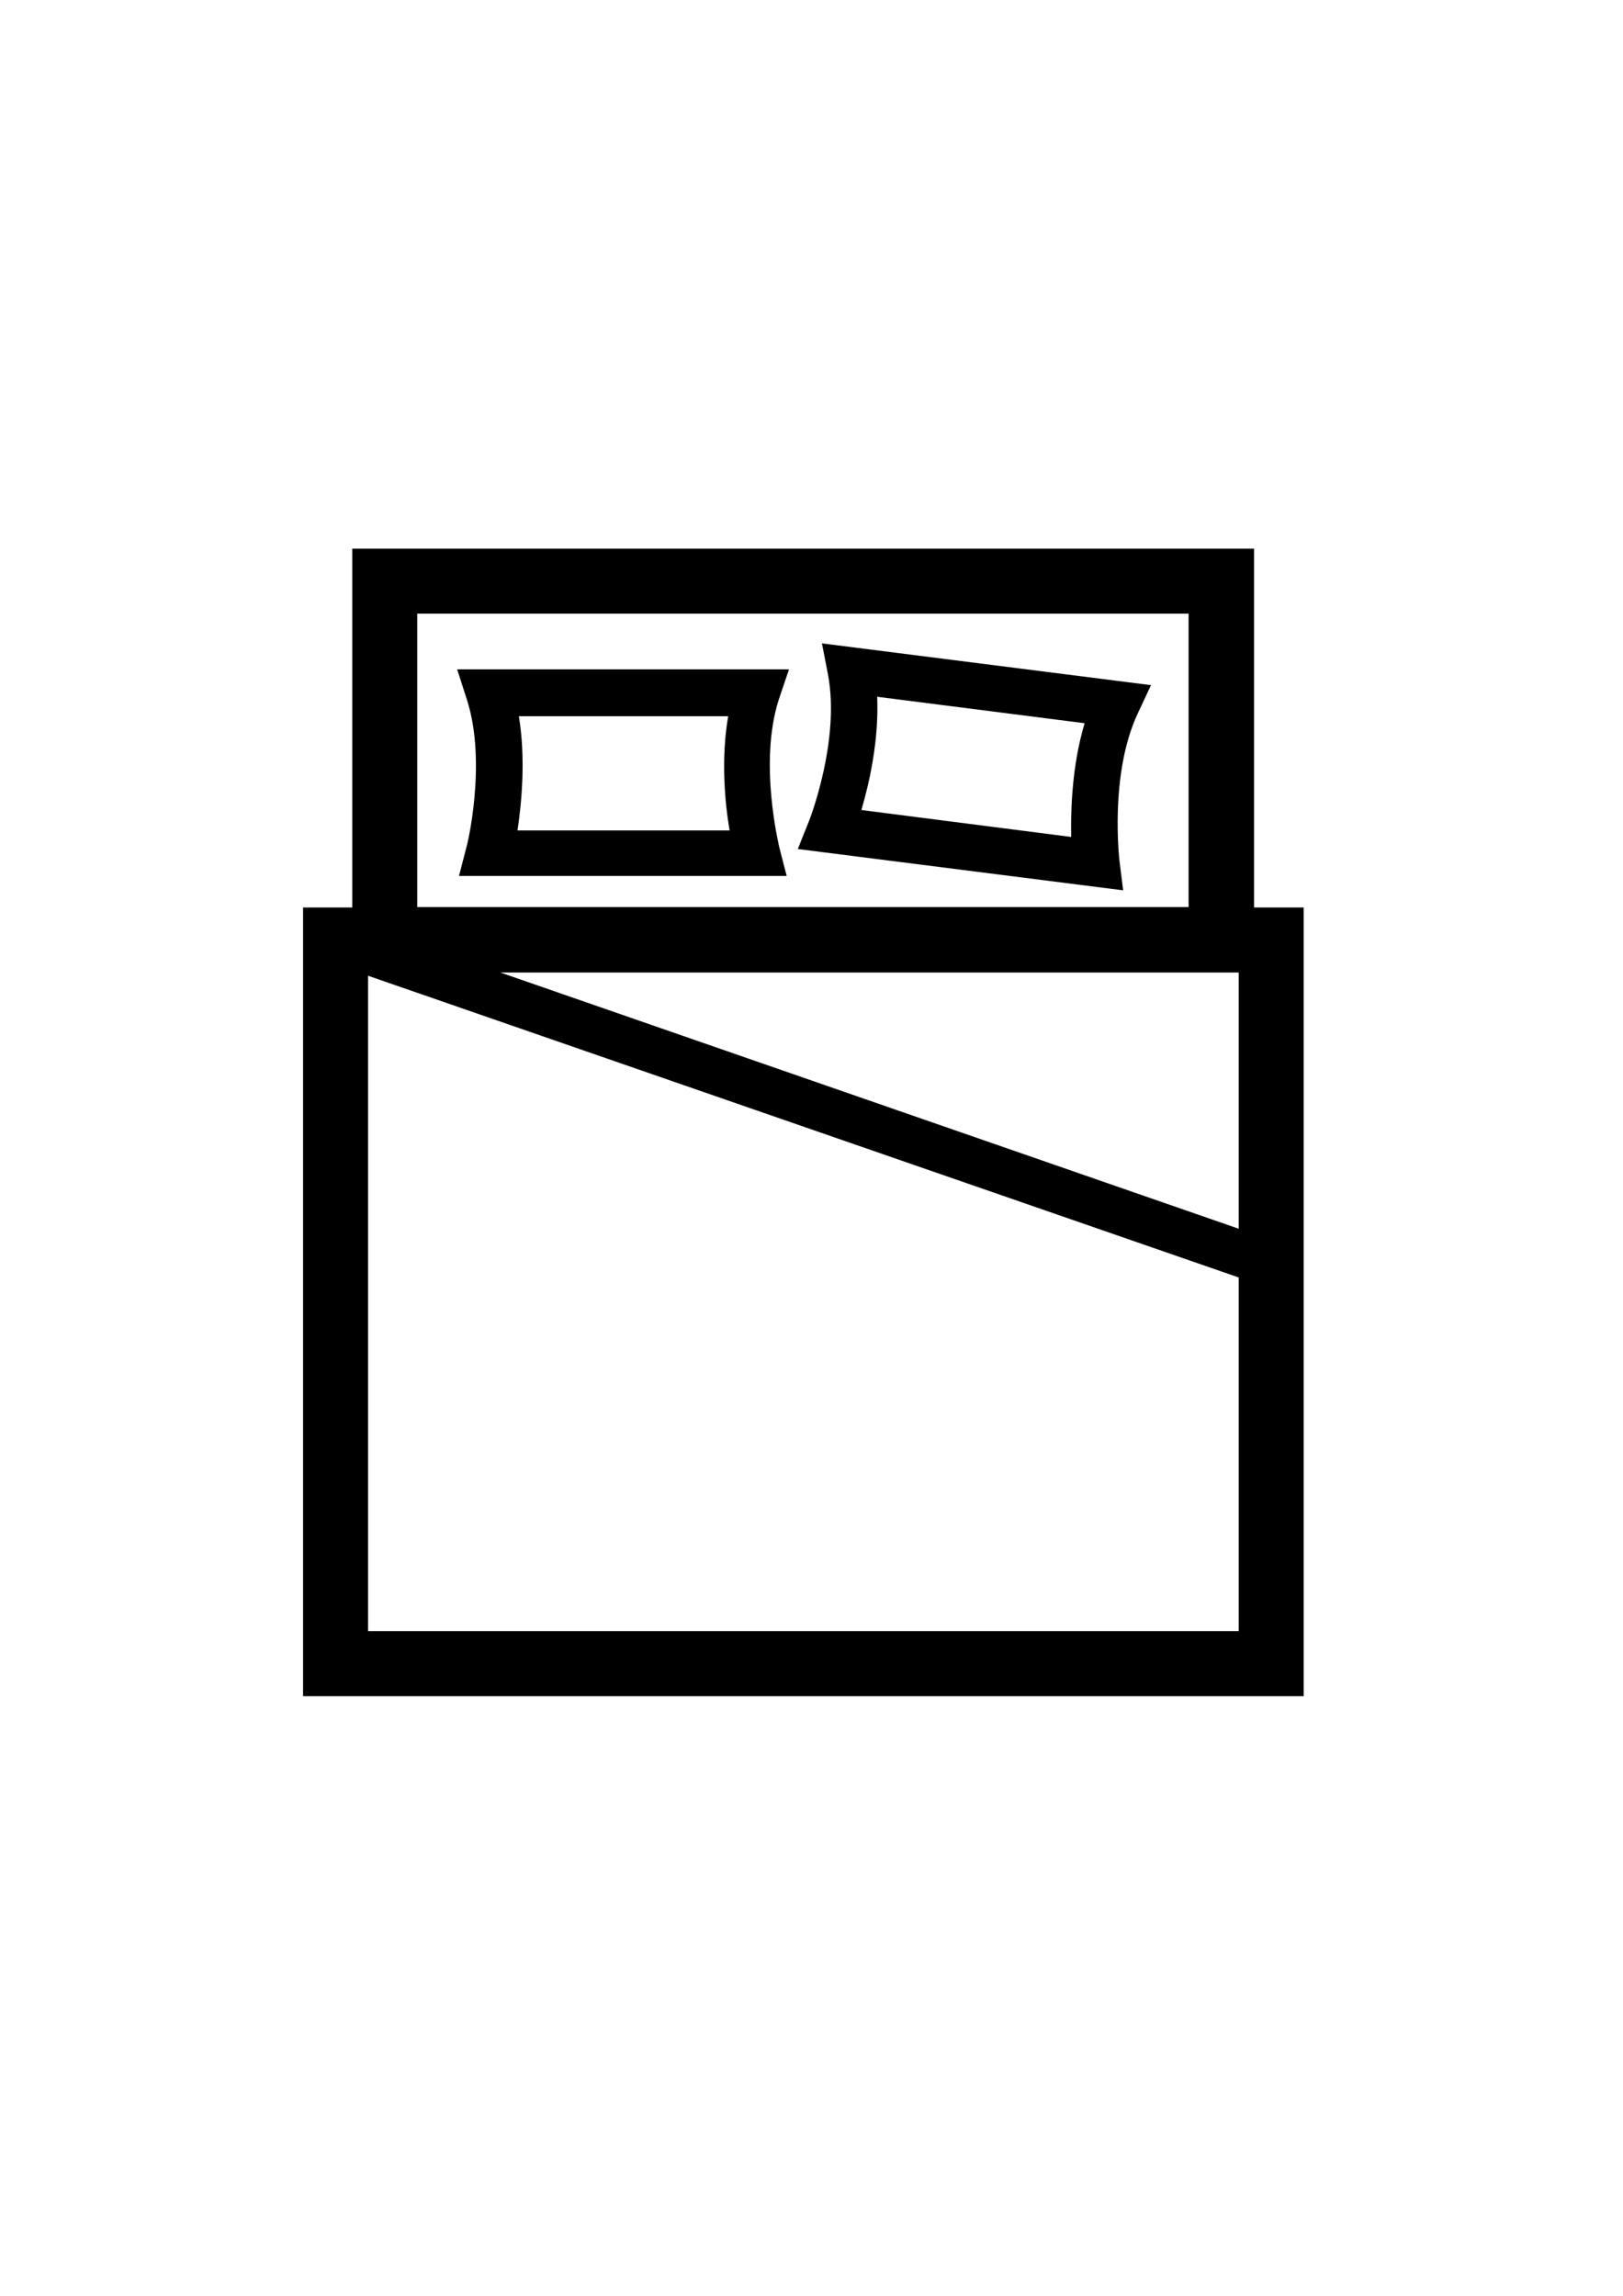 <?xml version="1.0" encoding="utf-8"?>
<!-- Generator: Adobe Illustrator 21.1.0, SVG Export Plug-In . SVG Version: 6.00 Build 0)  -->
<svg version="1.1" id="Capa_1" xmlns="http://www.w3.org/2000/svg" xmlns:xlink="http://www.w3.org/1999/xlink" x="0px" y="0px"
	 viewBox="0 0 349.7 494.6" style="enable-background:new 0 0 349.7 494.6;" xml:space="preserve">
<g id="Capa_1_1_">
</g>
<g id="Capa_2">
</g>
<g>
	<path d="M270.2,195.5v-77.3H75.9v77.3H65.3v169.9h215.6V195.5H270.2z M89.9,132.2h166.2v63.2H89.9V132.2z M266.9,351.4H79.3V210.2
		l187.6,65V351.4z M266.9,264.7l-159.1-55.2h159.1V264.7z"/>
	<path d="M170,144.2H98.5l2.1,6.5c4.4,13.7,0,31.7-0.1,31.8l-1.6,6.2h64.2l6.4,0l-1.6-6.2c0-0.2-4.5-18.1-0.1-31.8L170,144.2z
		 M111.5,178.9c0.9-6,1.8-15.4,0.3-24.6h45.1c-1.6,9.2-0.7,18.7,0.3,24.6H111.5z"/>
	<path d="M178.4,145.3c2.7,14.2-4,31.4-4.1,31.6l-2.4,6l70.1,8.9l-0.8-6.4c0-0.2-2.2-18.5,3.9-31.6l2.9-6.2l-70.9-9L178.4,145.3z
		 M189,150.1l44.7,5.7c-2.7,9-3,18.4-2.9,24.5l-45.2-5.8C187.3,168.7,189.4,159.5,189,150.1z"/>
</g>
</svg>
